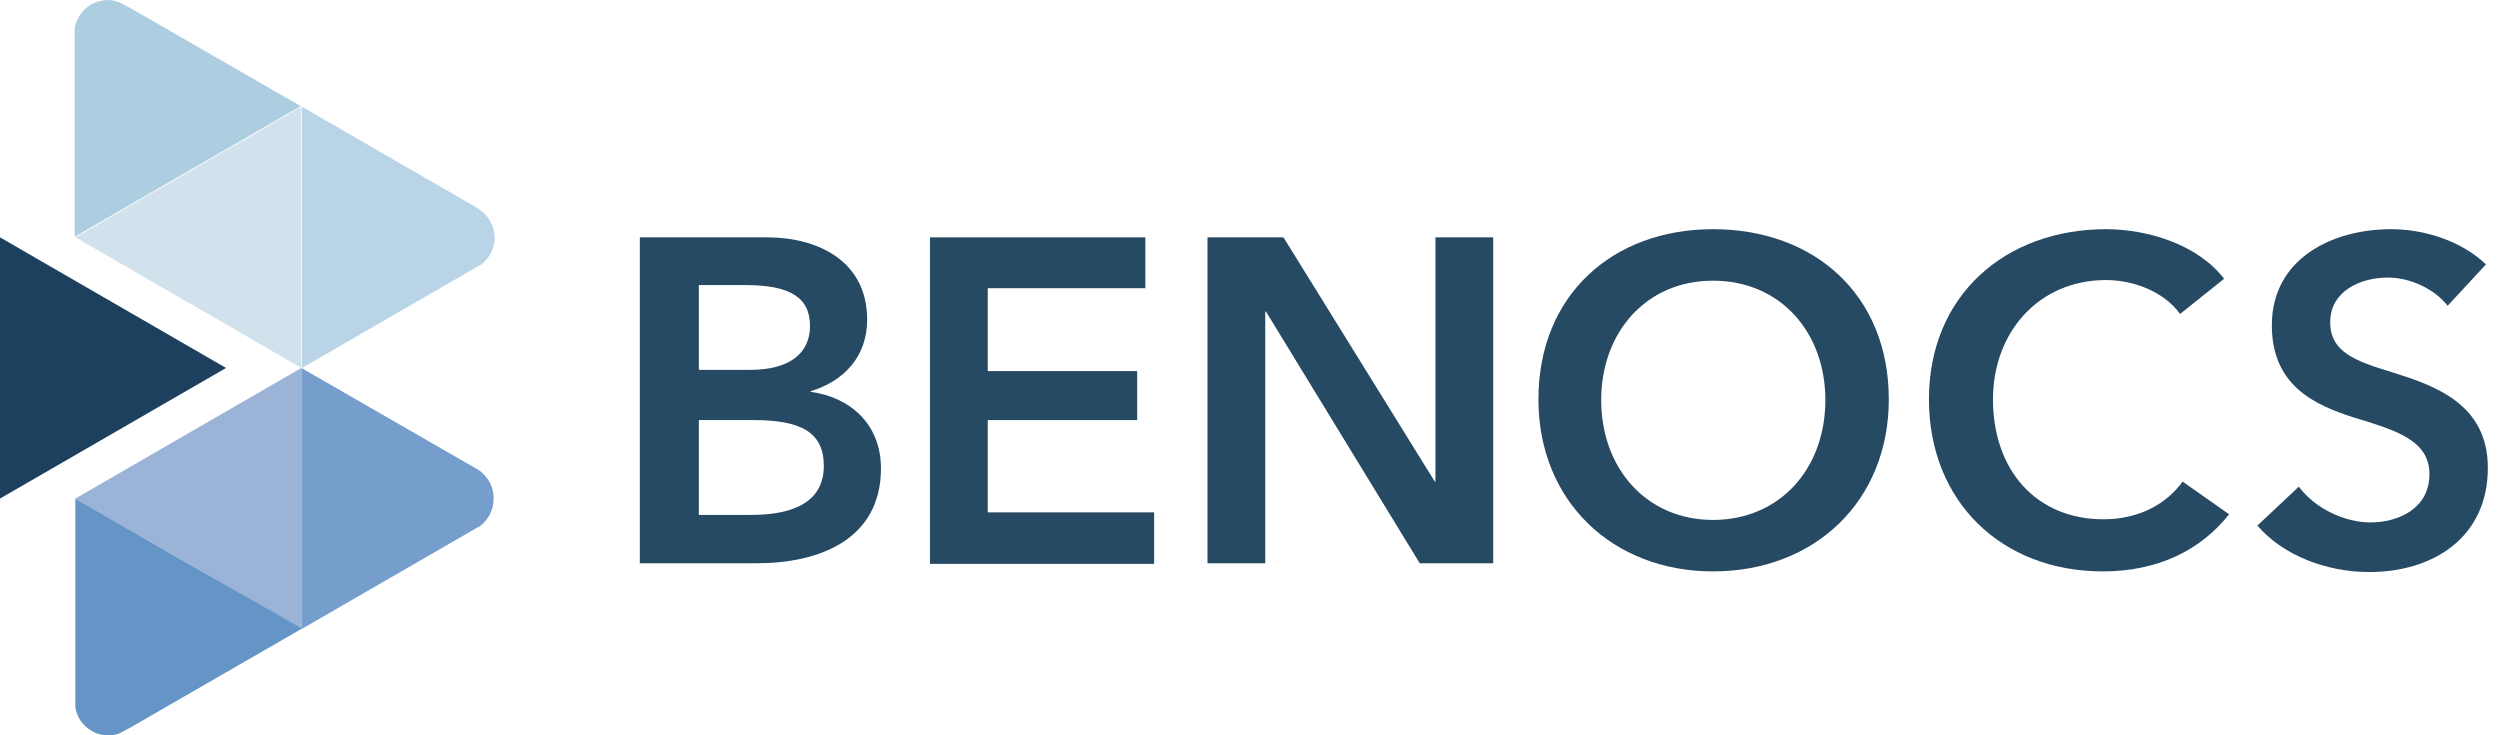 <svg width="102" height="30" viewBox="0 0 102 30" fill="none" xmlns="http://www.w3.org/2000/svg">
<path d="M0 9.684L9.223 15.013L0 20.341V9.684Z" fill="#1C405D"/>
<path d="M7.686 7.02L3.074 9.684L12.297 15.013V4.355L7.686 7.02Z" fill="#D1E2ED"/>
<path d="M19.573 8.557C19.547 8.531 19.547 8.531 19.547 8.531L19.419 8.454L16.934 7.02L12.322 4.355V15.013L19.547 10.837H19.573C19.931 10.581 20.187 10.171 20.187 9.684C20.162 9.223 19.931 8.787 19.573 8.557Z" fill="#B9D4E6"/>
<path d="M5.278 0.307L4.893 0.102C4.74 0.051 4.586 0 4.407 0C4.15 0 3.92 0.077 3.715 0.179C3.382 0.384 3.126 0.717 3.049 1.127V1.588V9.658L7.66 6.994L12.272 4.33L5.278 0.307Z" fill="#ADCDE1"/>
<path d="M3.074 20.341L7.686 23.006L12.297 25.67V15.012L3.074 20.341Z" fill="#9AB3D7"/>
<path d="M19.547 19.188L12.297 15.012V25.67L16.908 23.006L19.393 21.571L19.521 21.494H19.547C19.906 21.238 20.136 20.828 20.136 20.367C20.162 19.88 19.906 19.445 19.547 19.188Z" fill="#759ECC"/>
<path d="M7.686 23.006L3.074 20.342V28.412V28.873C3.151 29.283 3.382 29.616 3.74 29.821C3.945 29.949 4.176 30 4.432 30C4.611 30 4.765 29.975 4.919 29.898L5.303 29.693L12.323 25.645L7.686 23.006Z" fill="#6594C7"/>
<path opacity="0.95" d="M26.131 9.684H31.306C33.304 9.684 35.38 10.606 35.38 13.04C35.38 14.552 34.432 15.551 33.074 15.961V15.986C34.739 16.217 35.943 17.344 35.943 19.112C35.943 22.007 33.432 22.98 30.896 22.98H26.105V9.684H26.131ZM28.514 15.09H30.614C32.203 15.09 33.048 14.424 33.048 13.296C33.048 12.118 32.203 11.631 30.41 11.631H28.514V15.09ZM28.514 21.008H30.64C31.87 21.008 33.612 20.751 33.612 19.009C33.612 17.626 32.664 17.139 30.742 17.139H28.514V21.008Z" fill="#1C405D"/>
<path opacity="0.95" d="M37.917 9.684H46.73V11.759H40.3V15.141H46.397V17.139H40.3V20.905H47.089V23.006H37.943V9.684H37.917Z" fill="#1C405D"/>
<path opacity="0.95" d="M49.24 9.684H52.366L58.54 19.65H58.566V9.684H60.923V22.98H57.925L51.648 12.707H51.623V22.98H49.266V9.684H49.24Z" fill="#1C405D"/>
<path opacity="0.95" d="M69.89 9.351C74.04 9.351 77.063 12.041 77.063 16.294C77.063 20.444 74.04 23.313 69.89 23.313C65.791 23.313 62.768 20.444 62.768 16.294C62.768 12.041 65.791 9.351 69.89 9.351ZM69.89 21.213C72.605 21.213 74.475 19.137 74.475 16.319C74.475 13.578 72.657 11.452 69.89 11.452C67.148 11.452 65.329 13.578 65.329 16.319C65.329 19.137 67.2 21.213 69.89 21.213Z" fill="#1C405D"/>
<path opacity="0.95" d="M88.949 12.809C88.257 11.862 87.002 11.426 85.926 11.426C83.184 11.426 81.314 13.553 81.314 16.294C81.314 19.189 83.082 21.187 85.823 21.187C87.258 21.187 88.385 20.572 89.051 19.65L90.947 20.982C89.794 22.442 88.052 23.313 85.798 23.313C81.647 23.313 78.701 20.444 78.701 16.294C78.701 12.041 81.827 9.351 85.926 9.351C87.642 9.351 89.692 9.991 90.742 11.375L88.949 12.809Z" fill="#1C405D"/>
<path opacity="0.95" d="M99.864 12.476C99.352 11.81 98.353 11.324 97.43 11.324C96.329 11.324 95.073 11.862 95.073 13.143C95.073 14.372 96.098 14.731 97.61 15.192C99.326 15.73 101.504 16.473 101.504 19.086C101.504 21.93 99.275 23.339 96.662 23.339C94.945 23.339 93.152 22.673 92.102 21.443L93.792 19.855C94.459 20.751 95.663 21.315 96.713 21.315C97.815 21.315 99.121 20.777 99.121 19.342C99.121 17.959 97.738 17.549 96.047 17.037C94.433 16.524 92.691 15.73 92.691 13.271C92.691 10.555 95.15 9.351 97.558 9.351C98.891 9.351 100.402 9.812 101.427 10.786L99.864 12.476Z" fill="#1C405D"/>
</svg>

